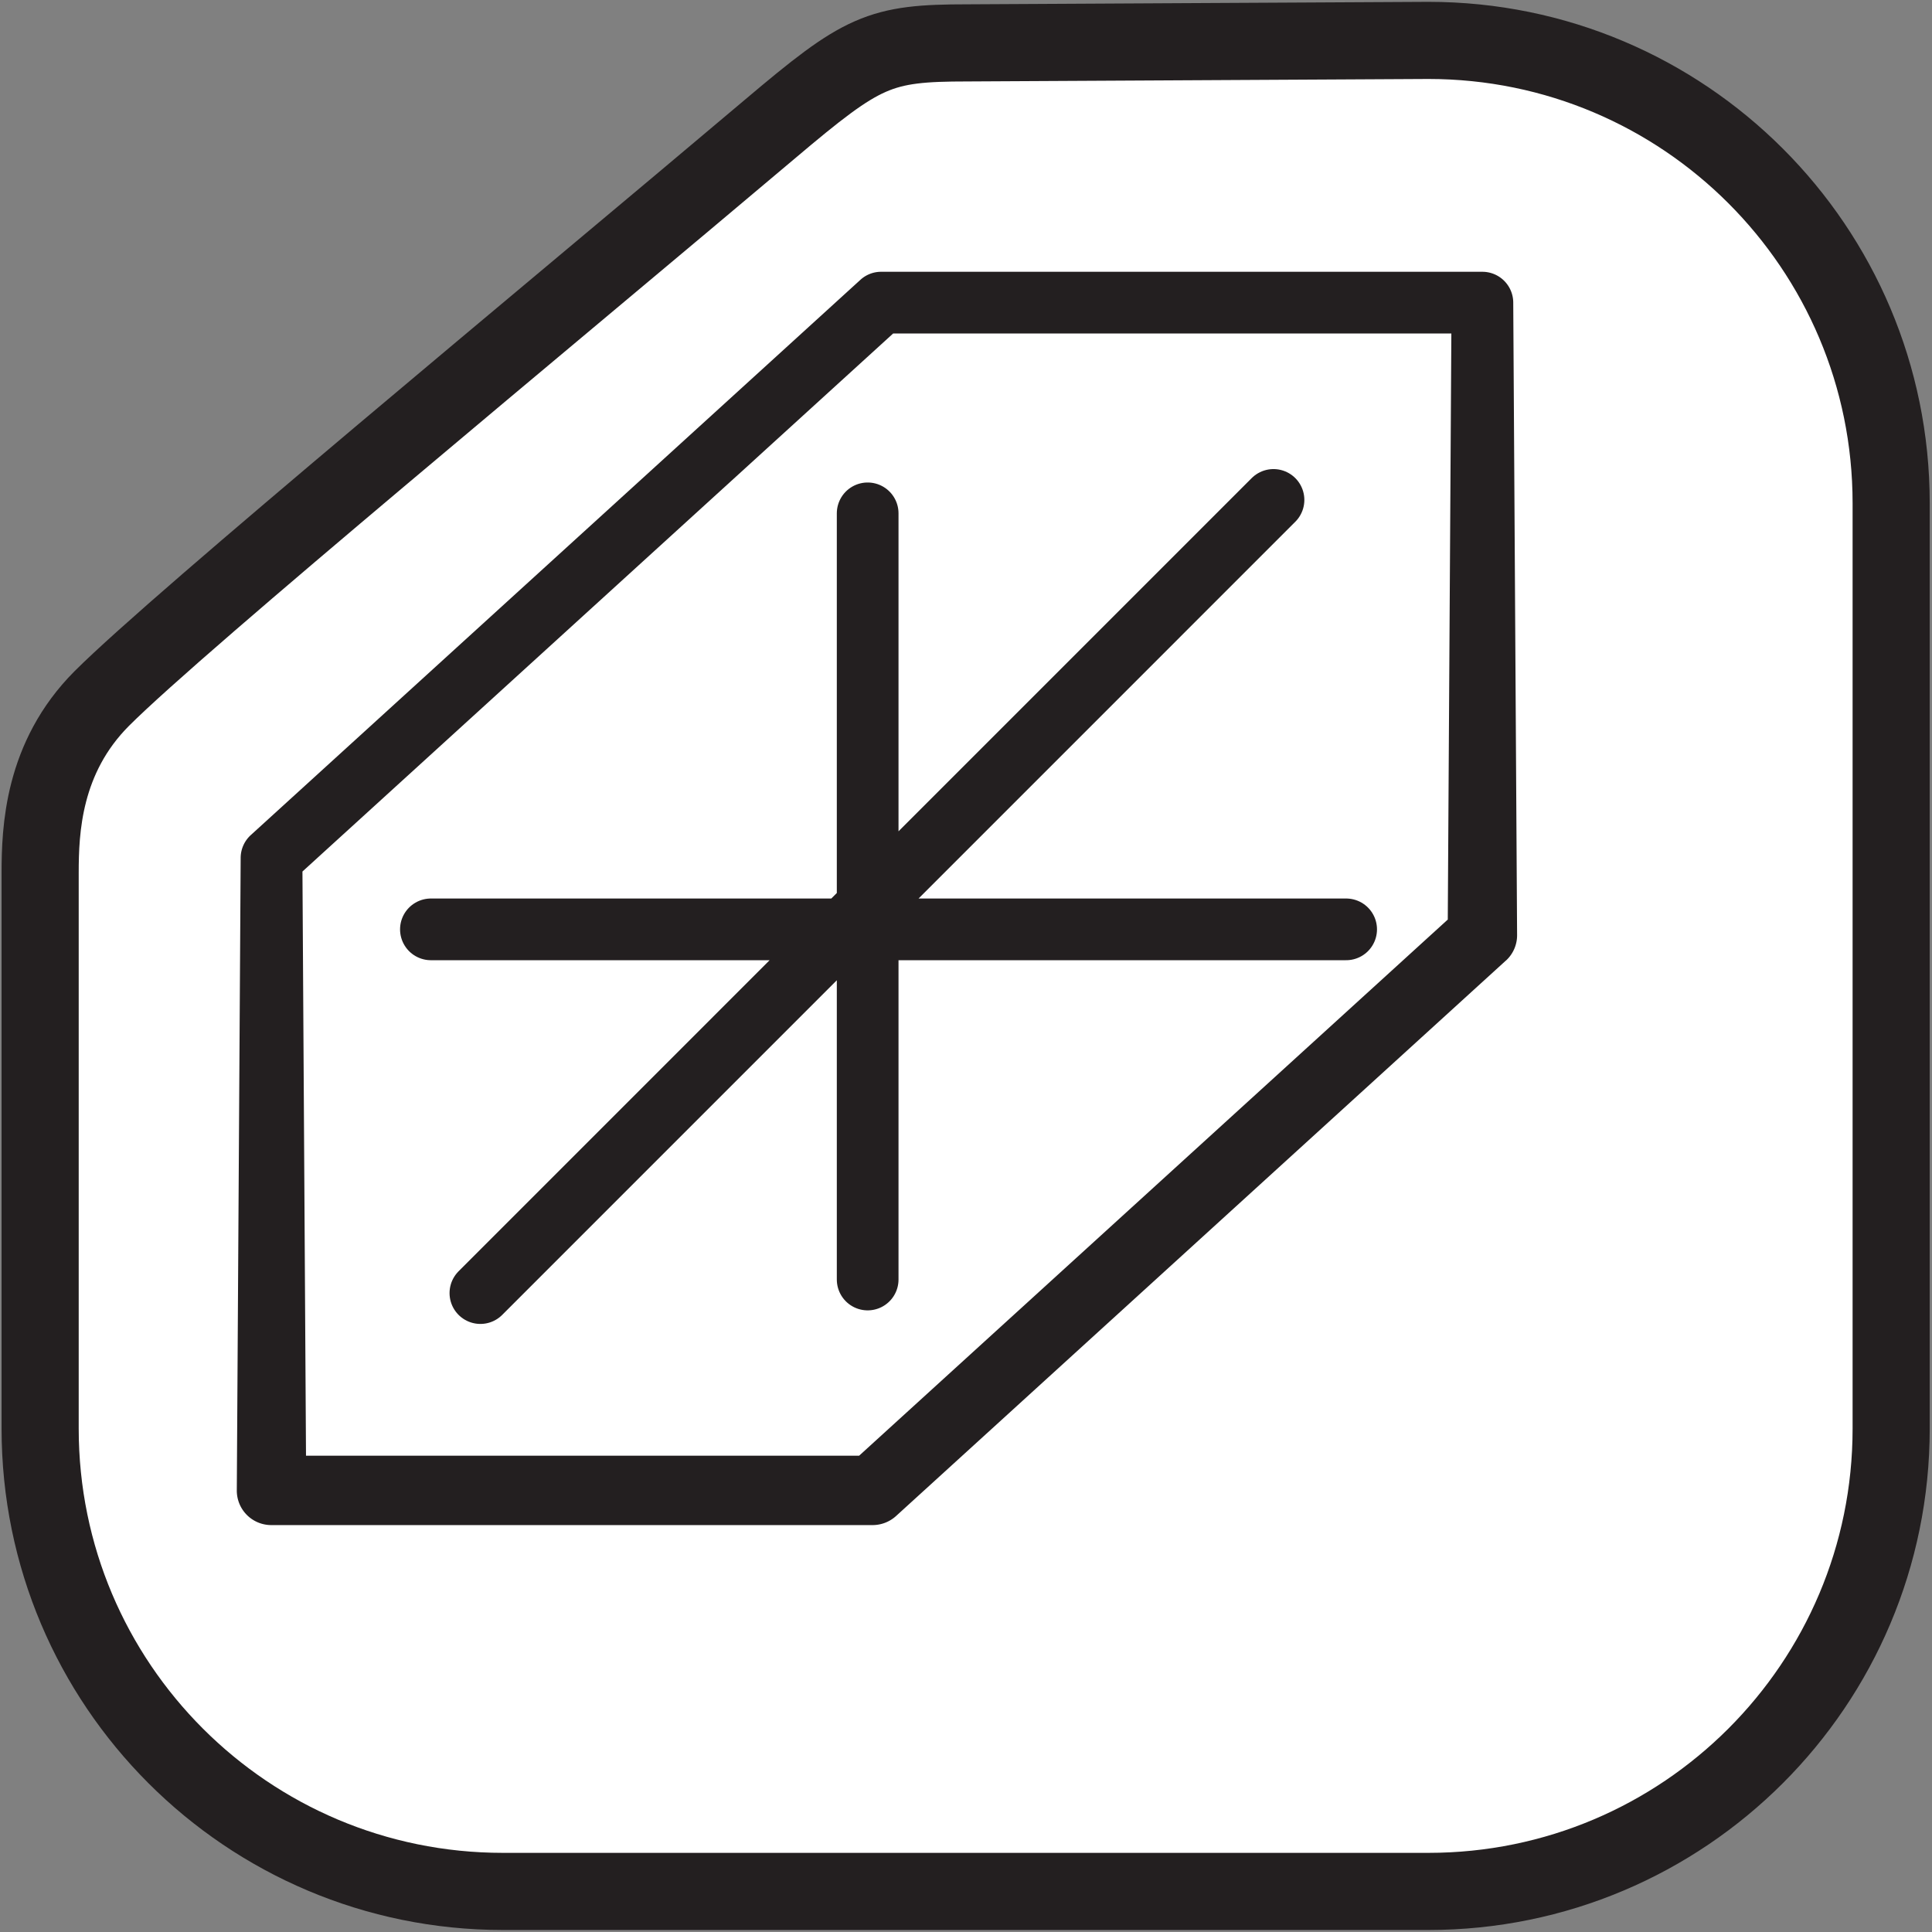 <svg width="167" height="167" xmlns="http://www.w3.org/2000/svg">
    <rect width="100%" height="100%" fill="#808080" stroke="none"/>
    <title>
        mani
    </title>
    <g fill="none" fill-rule="evenodd">
        <path d="M123.47 3.493c22.09 0 40 17.907 40 40v80c0 22.094-17.91 40-40 40h-80c-22.093 0-40-17.906-40-40V75.467c0-3.707.222-9.974 5.333-15.094 6.789-6.786 38.753-33.173 57.761-49.226 8.016-6.774 9.405-7.44 17.072-7.44l39.833-.214" fill="#FFF" fill-rule="nonzero"/>
        <path d="M123.47 3.493c22.09 0 40 17.907 40 40v80c0 22.094-17.91 40-40 40h-80c-22.093 0-40-17.906-40-40V75.467c0-3.707.222-9.974 5.333-15.094 6.789-6.786 38.753-33.173 57.761-49.226 8.016-6.774 9.405-7.44 17.072-7.44l39.833-.214z" stroke="#231F20" stroke-width="6.667" stroke-linecap="round" stroke-linejoin="round"/>
        <path d="M130.803 26.16l.333 54.667a2.963 2.963 0 0 1-.959 2.2l-.021.013-52.699 48a3.018 3.018 0 0 1-2.021.787H23.451a2.981 2.981 0 0 1-2.982-2.987v-.013l.334-54.667v-.013a2.68 2.68 0 0 1 .87-1.96l52.7-48a2.65 2.65 0 0 1 1.795-.694h51.968a2.67 2.67 0 0 1 2.667 2.654v.013zm-5.35 2.667H76.168l1.796-.694-52.699 48 .871-1.973.333 54.667-3-3h51.967l-2.02.773 52.7-48-.98 2.227.317-52z" fill="#231F20" fill-rule="nonzero"/>
        <path d="M37.247 80.333h79.112M75 110.6V44.373m-33.475 67.4l68.555-68.56" stroke="#231F20" stroke-width="5.333" stroke-linecap="round" stroke-linejoin="round"/>
    </g>
</svg>
